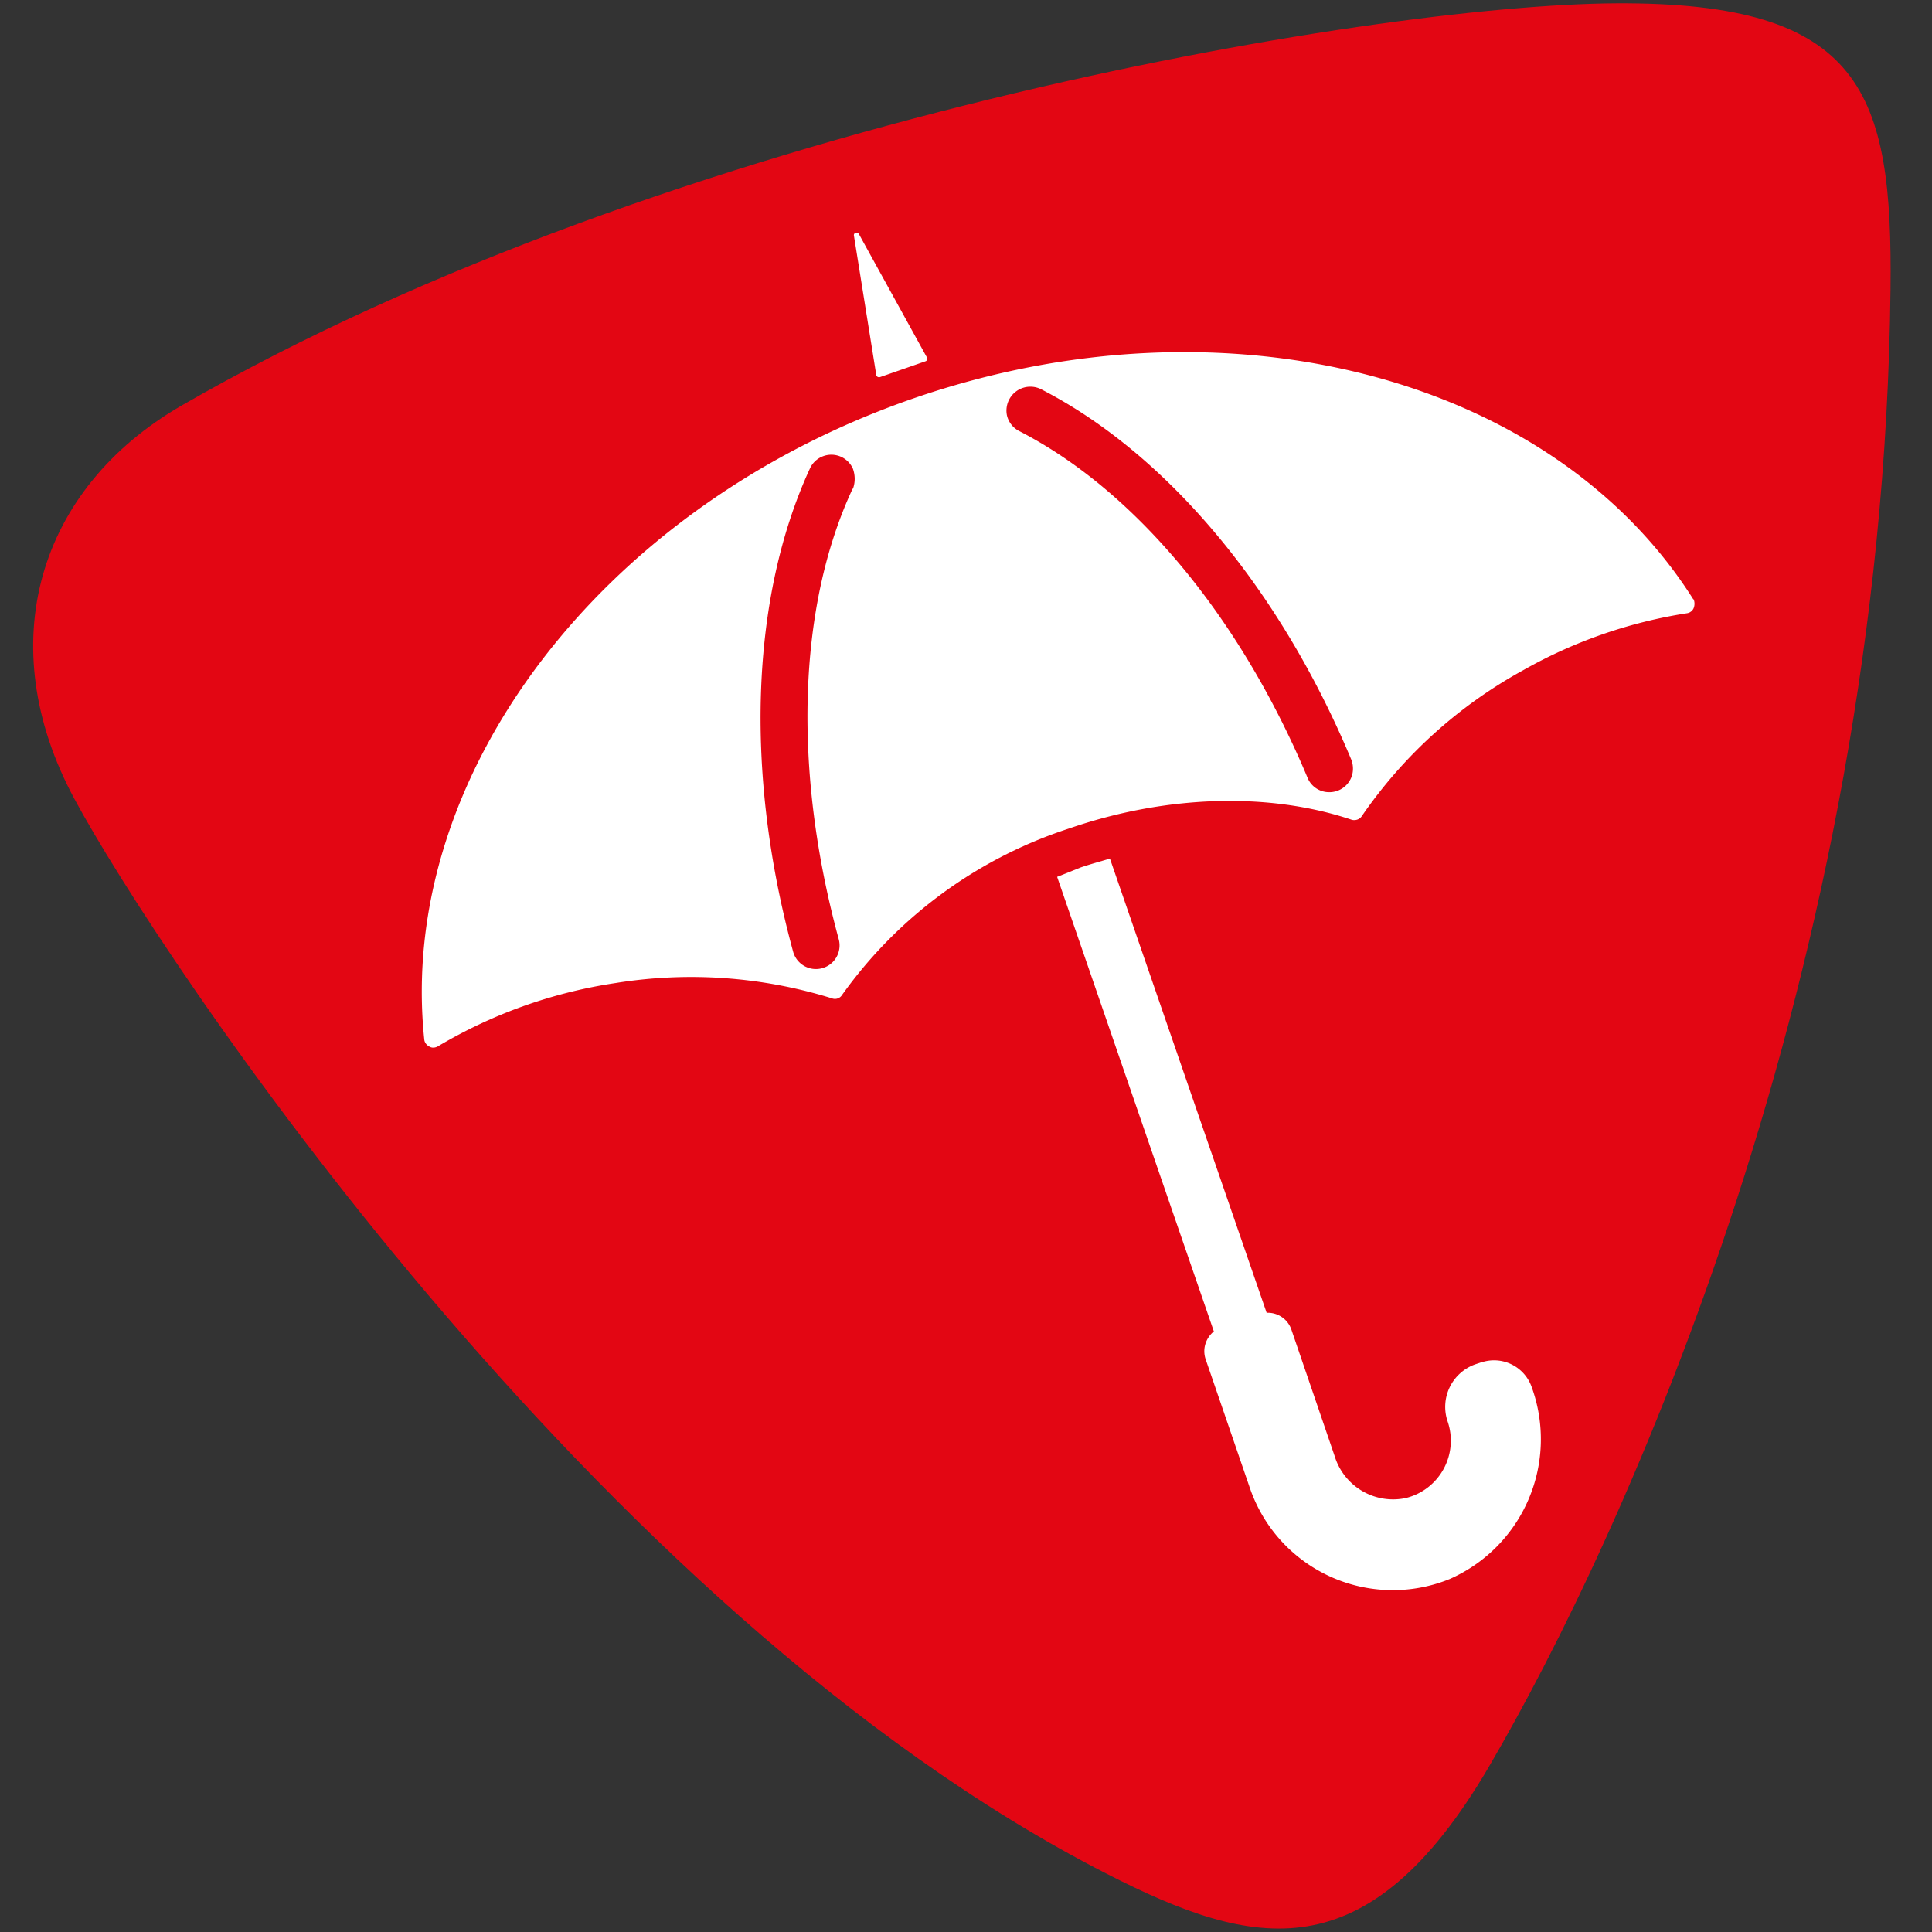 <svg width="58.19" height="58.19" fill="none" xmlns="http://www.w3.org/2000/svg"><rect width="100%" height="100%" fill="#333333" stroke="none"/><g fill="#164194"><path d="M48.68.1C41.25.14 20.2 3.72 5.46 12.22c-4.32 2.5-5.73 7.18-3.22 11.84 2.5 4.65 15.6 24.46 31.1 32.38 4.42 2.26 7.84 3.02 11.5-3.22 4.02-6.87 11.88-23.91 12.1-44.5.07-5.95-.84-8.66-8.26-8.62z" fill="#e30613"></path><path d="M26.5 11.36l1.38-.48a.08.08 0 00.04-.11l-2.05-3.72c-.04-.08-.17-.04-.15.05l.67 4.18c0 .06.06.09.1.08zM51 18.05c-4.25-6.73-14.12-9.28-23.46-6.06-9.4 3.24-15.6 11.37-14.76 19.33.01.08.07.16.15.2.08.05.17.04.25 0a14.72 14.72 0 015.35-1.91 14.3 14.3 0 016.53.46.25.25 0 00.3-.1 13.55 13.55 0 016.85-5.02c2.9-1 6-1.1 8.5-.26.1.03.23 0 .3-.1a14.17 14.17 0 014.86-4.4 14.53 14.53 0 014.94-1.72.26.26 0 00.2-.15c.04-.1.03-.2 0-.27zm-25.32-3.33c-1.66 3.56-1.8 8.5-.42 13.56a.71.71 0 11-1.37.39c-1.47-5.38-1.28-10.68.5-14.55a.71.71 0 011.3 0c.07.2.07.41 0 .6zm15 8.74a.71.71 0 01-.64.4.7.7 0 01-.66-.44c-2.03-4.84-5.19-8.64-8.67-10.43a.71.71 0 01-.38-.47.72.72 0 011.02-.8c3.8 1.95 7.2 6.02 9.35 11.16.07.18.07.4-.02.58z" fill="#fff"></path><path d="M44.62 41.03l-.18.06a1.36 1.36 0 00-.84 1.72 1.78 1.78 0 01-1.26 2.31 1.84 1.84 0 01-2.14-1.26l-1.3-3.8a.75.75 0 00-.75-.52l-4.72-13.68c-.3.09-.6.17-.89.27l-.7.28 4.72 13.69c-.24.2-.36.53-.24.86l1.34 3.9a4.55 4.55 0 006 2.7 4.6 4.6 0 002.47-5.79 1.2 1.2 0 00-1.5-.74z" fill="#fff"></path></g></svg>
